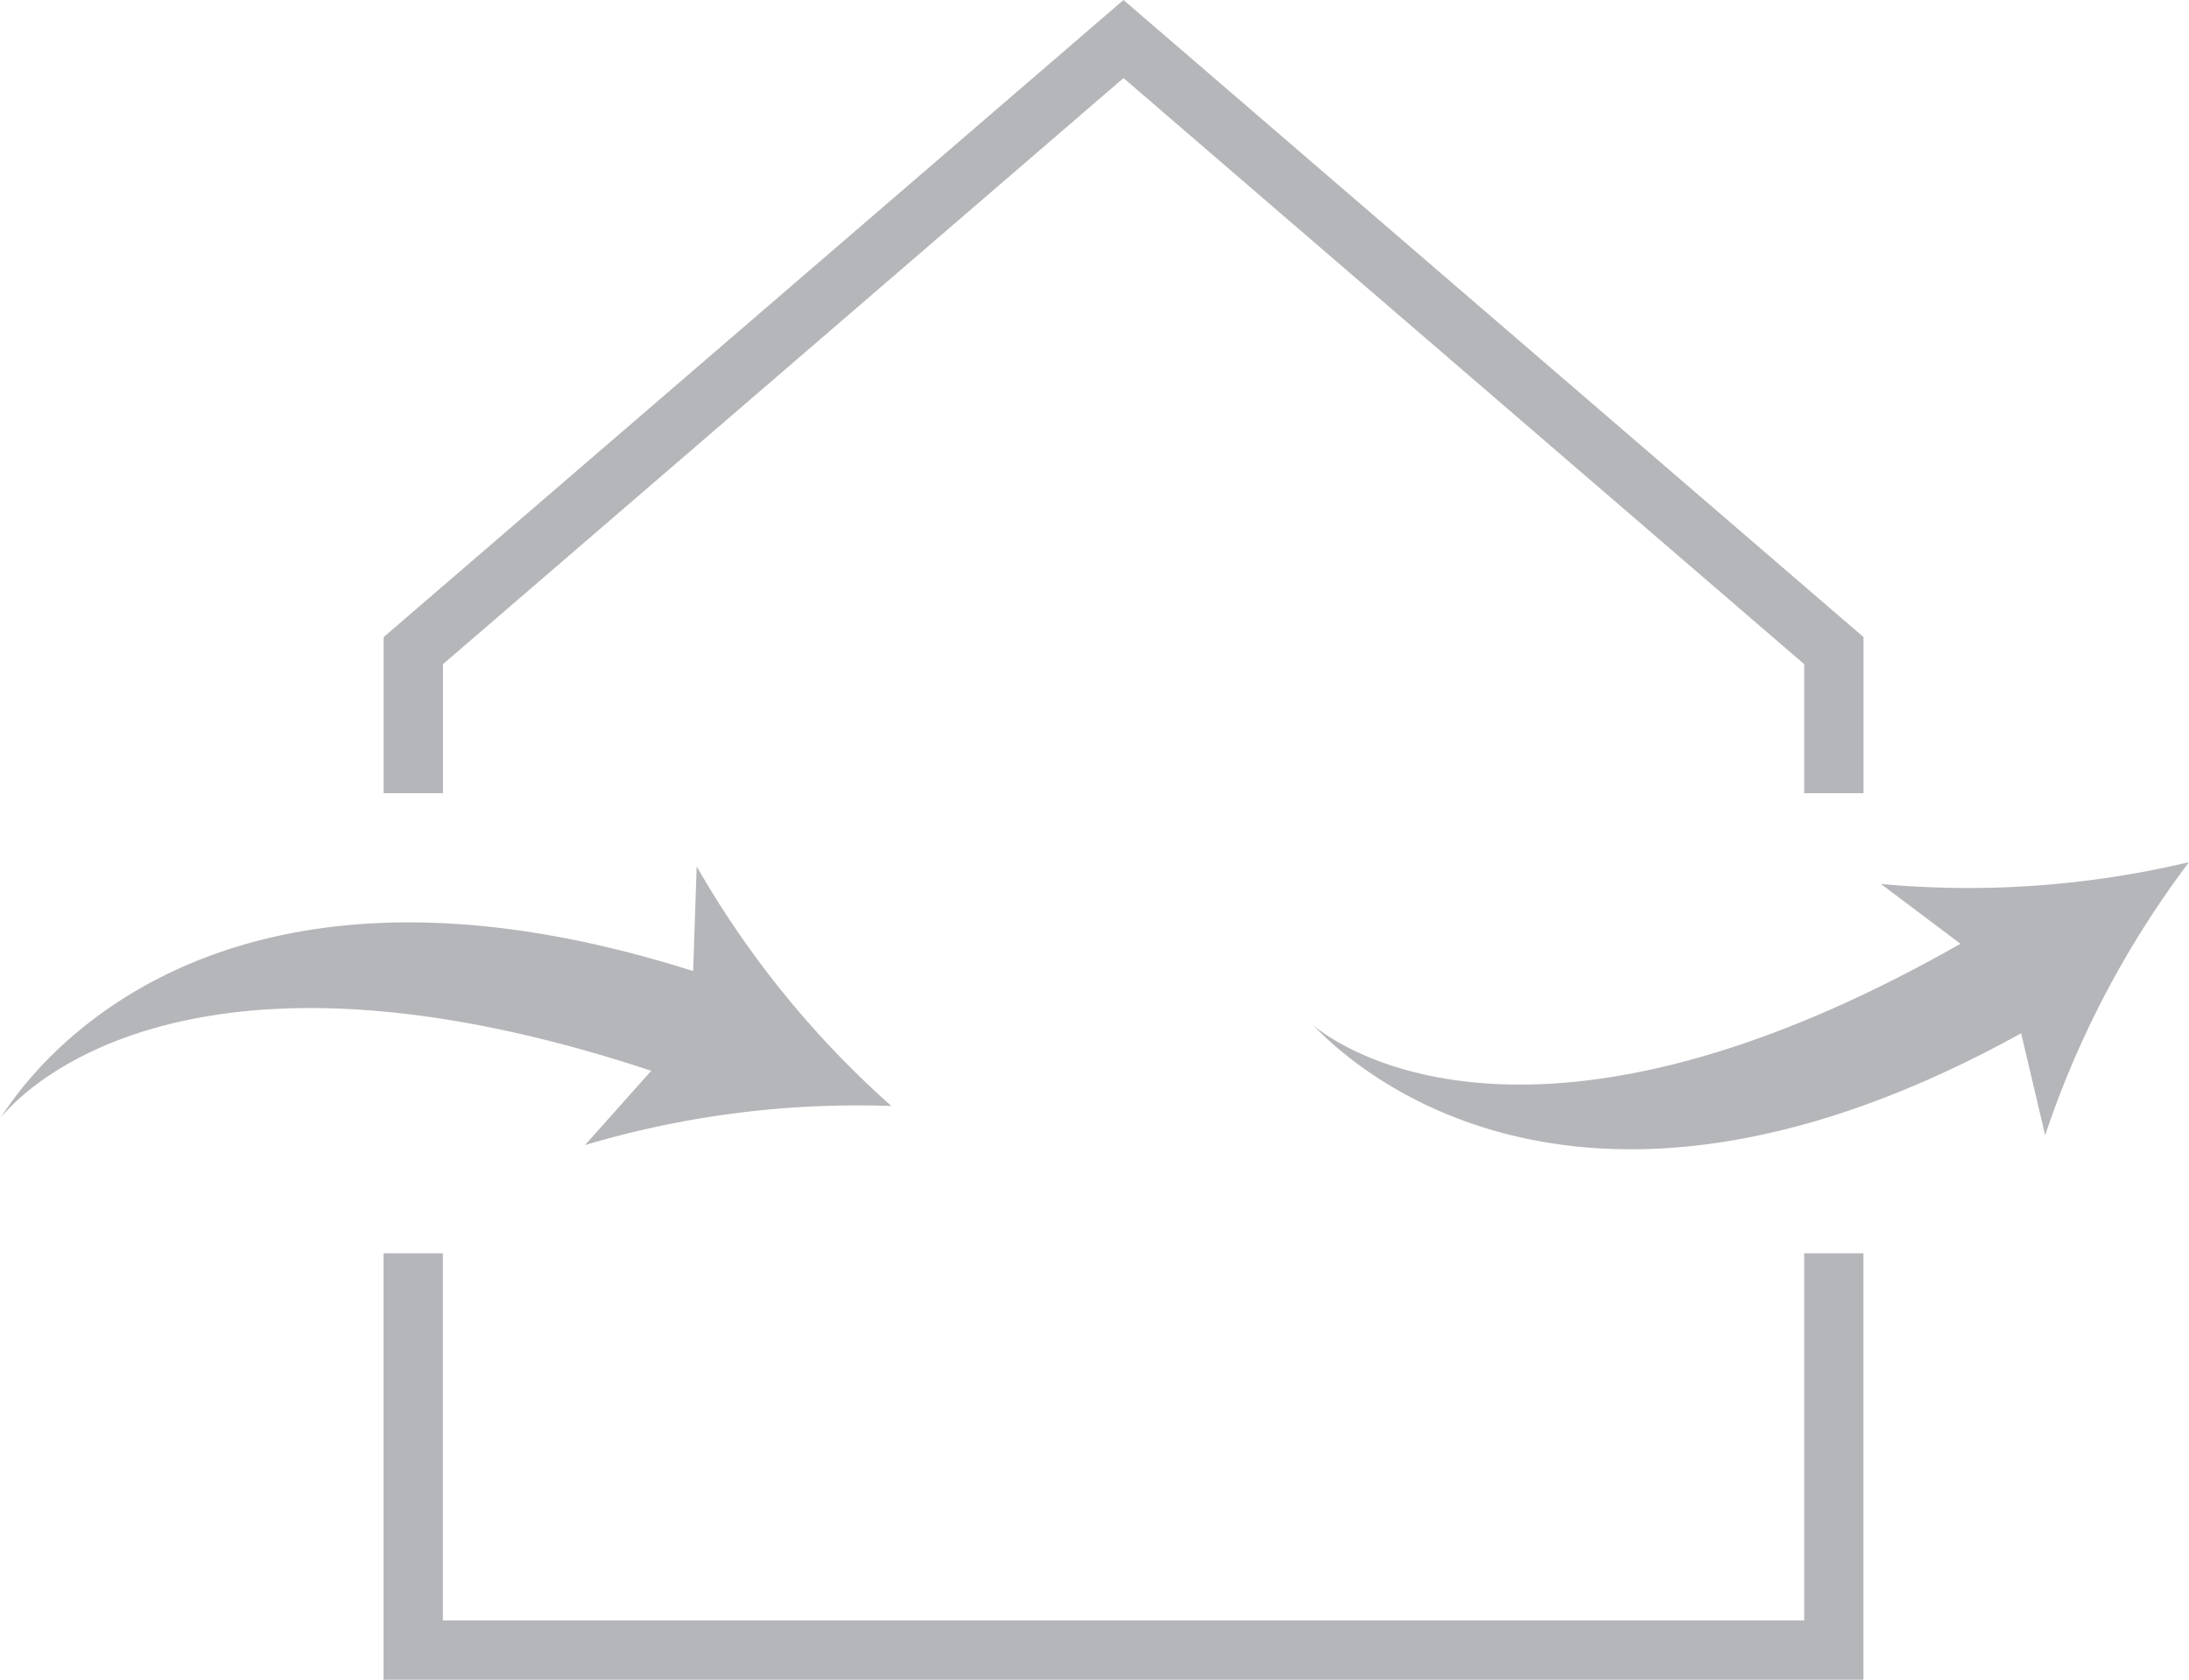 <svg id="Groupe_40" data-name="Groupe 40" xmlns="http://www.w3.org/2000/svg" xmlns:xlink="http://www.w3.org/1999/xlink" width="70.081" height="53.785" viewBox="0 0 70.081 53.785">
  <defs>
    <clipPath id="clip-path">
      <path id="Tracé_83096" data-name="Tracé 83096" d="M0,27.63H70.081V-26.155H0Z" transform="translate(0 26.155)" fill="none"/>
    </clipPath>
  </defs>
  <g id="Groupe_40-2" data-name="Groupe 40" transform="translate(12.281 40.132)">
    <path id="Tracé_83092" data-name="Tracé 83092" d="M23.363,0V11.756H-20.218V0h-1.9V13.652H25.261V0Z" transform="translate(22.116)" fill="#b5b6b9"/>
  </g>
  <g id="Groupe_41" data-name="Groupe 41" transform="translate(12.282 0)">
    <path id="Tracé_83093" data-name="Tracé 83093" d="M12.168,0-11.519,20.4V25.4h1.9V21.267L12.168,2.5,33.96,21.267V25.4h1.9V20.4Z" transform="translate(11.519)" fill="#b5b6b9"/>
  </g>
  <g id="Groupe_44" data-name="Groupe 44" clip-path="url(#clip-path)">
    <g id="Groupe_42" data-name="Groupe 42" transform="translate(0.001 27.742)">
      <path id="Tracé_83094" data-name="Tracé 83094" d="M14.659,3.941A30.532,30.532,0,0,1,8.426-3.731L8.313-.379C-8.189-5.619-13.6,4-13.877,4.342c.249-.306,5.26-6.691,20.848-1.528L4.852,5.192a30.54,30.54,0,0,1,9.807-1.25" transform="translate(13.877 3.731)" fill="#b5b6b9"/>
    </g>
    <g id="Groupe_43" data-name="Groupe 43" transform="translate(42.021 27.606)">
      <path id="Tracé_83095" data-name="Tracé 83095" d="M14.415,0A30.528,30.528,0,0,0,9.809,8.746L9.04,5.48c-15.153,8.376-22.349.008-22.686-.273.306.251,6.471,5.528,20.743-2.593L4.553.7A30.565,30.565,0,0,0,14.415,0" transform="translate(13.646)" fill="#b5b6b9"/>
    </g>
  </g>
</svg>

